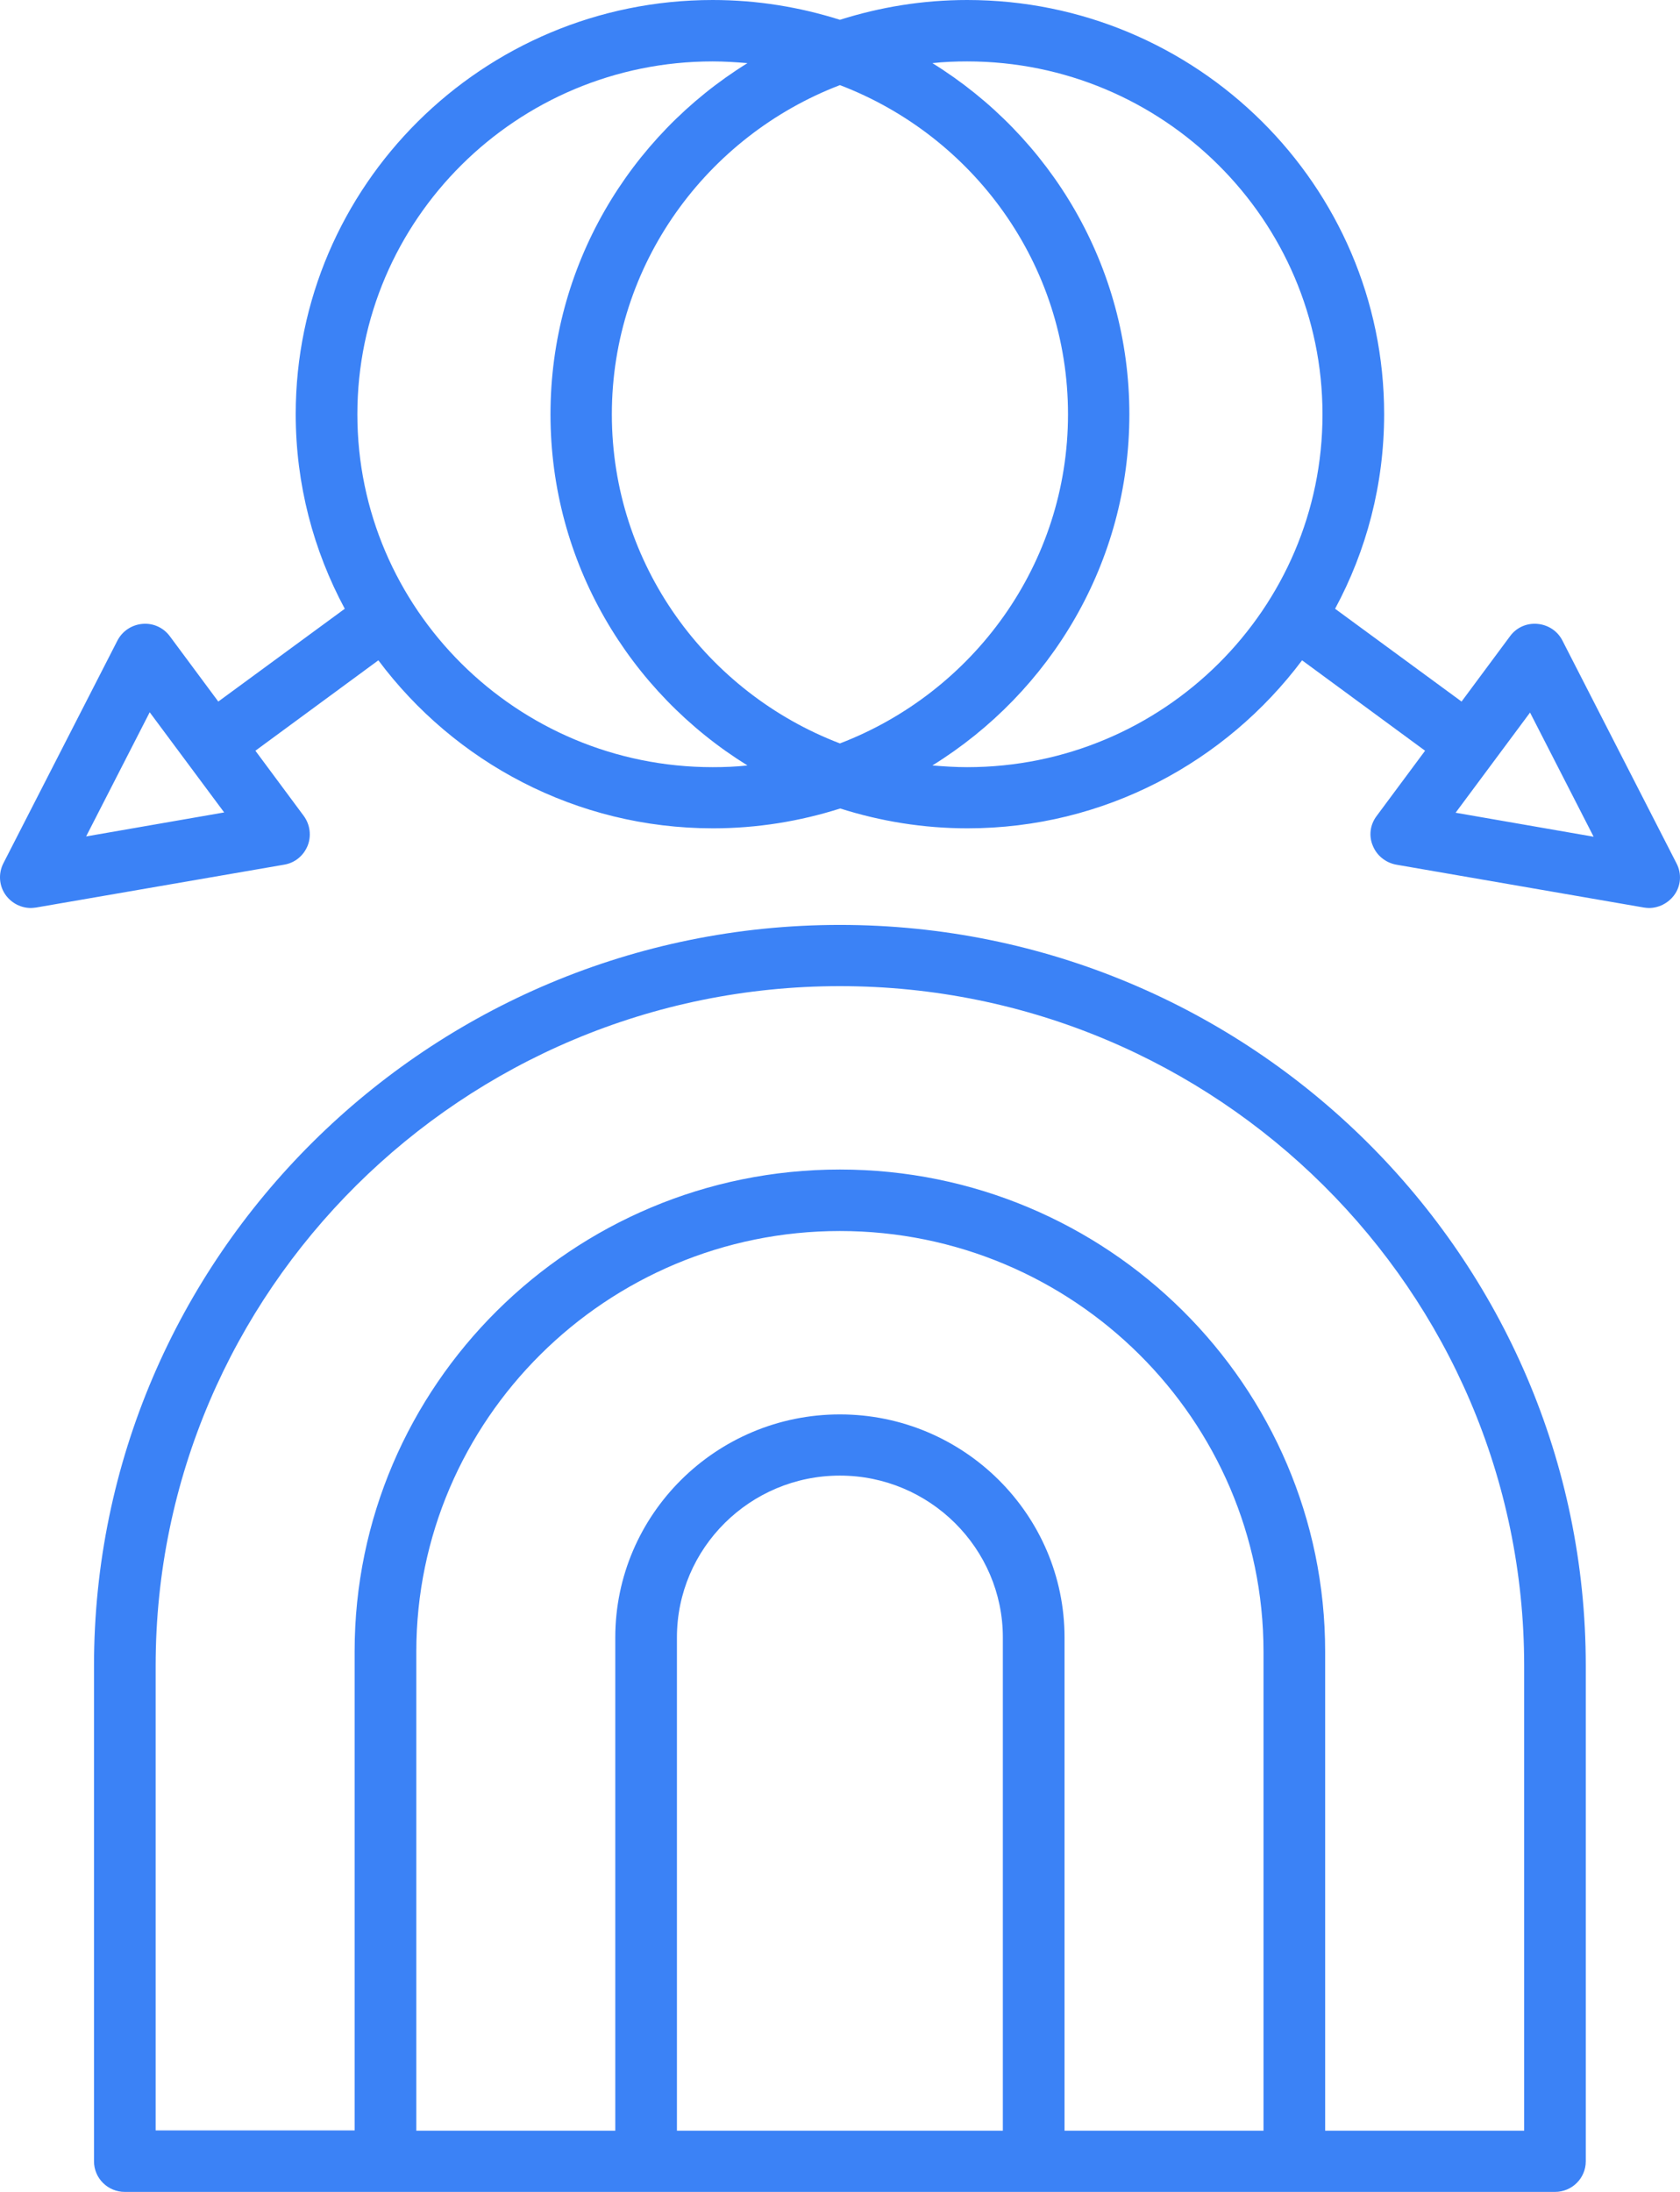 <svg width="46" height="60" viewBox="0 0 46 60" fill="none" xmlns="http://www.w3.org/2000/svg">
<path d="M22.997 25.318C11.736 25.318 2.574 34.415 2.574 45.596V59.162C2.574 59.626 2.951 60 3.418 60H42.576C43.043 60 43.42 59.626 43.42 59.162V45.596C43.42 34.412 34.259 25.318 22.997 25.318ZM18.535 58.324V44.823C18.535 42.377 20.539 40.392 22.997 40.392C25.455 40.392 27.459 42.383 27.459 44.823V58.324H18.535ZM29.148 58.324V44.823C29.148 41.458 26.386 38.717 22.997 38.717C19.608 38.717 16.847 41.458 16.847 44.823V58.324H11.399V45.213C11.399 38.866 16.605 33.697 22.997 33.697C29.391 33.697 34.596 38.866 34.596 45.213V58.324H29.148ZM41.733 58.324H36.284V45.213C36.284 37.931 30.324 32.014 22.997 32.014C15.671 32.014 9.71 37.931 9.71 45.206V58.317H4.262V45.596C4.262 35.339 12.667 26.994 22.997 26.994C33.328 26.994 41.733 35.339 41.733 45.596L41.733 58.324Z" fill="#3B82F6"/>
<path d="M45.905 23.634L42.78 17.533C42.646 17.271 42.39 17.104 42.097 17.078C41.799 17.052 41.522 17.177 41.348 17.413L40.019 19.204L36.556 16.664C37.413 15.075 37.899 13.265 37.899 11.335C37.899 5.082 32.774 0 26.482 0C25.266 0 24.098 0.194 22.998 0.542C21.898 0.194 20.73 0 19.514 0C13.216 0 8.097 5.088 8.097 11.335C8.097 13.26 8.583 15.069 9.44 16.664L5.977 19.204L4.648 17.413C4.471 17.177 4.194 17.052 3.899 17.078C3.609 17.104 3.353 17.271 3.216 17.533L0.091 23.634C-0.052 23.917 -0.026 24.258 0.164 24.512C0.325 24.726 0.576 24.855 0.847 24.855C0.895 24.855 0.942 24.847 0.99 24.842L7.781 23.669C8.071 23.621 8.309 23.428 8.422 23.153C8.53 22.886 8.491 22.577 8.322 22.341L6.993 20.55L10.36 18.075C12.438 20.856 15.77 22.674 19.522 22.674C20.738 22.674 21.906 22.48 23.006 22.131C24.106 22.48 25.274 22.674 26.49 22.674C30.243 22.674 33.565 20.856 35.652 18.075L39.02 20.55L37.69 22.341C37.514 22.577 37.474 22.883 37.59 23.153C37.698 23.42 37.941 23.616 38.231 23.669L45.009 24.842C45.056 24.849 45.104 24.855 45.151 24.855C45.415 24.855 45.671 24.726 45.834 24.512C46.027 24.258 46.053 23.917 45.905 23.634ZM2.358 22.896L4.099 19.497L6.138 22.239L2.358 22.896ZM19.514 21C14.147 21 9.785 16.664 9.785 11.341C9.785 6.012 14.152 1.681 19.514 1.681C19.83 1.681 20.149 1.702 20.466 1.728C17.233 3.731 15.073 7.285 15.073 11.341C15.073 15.397 17.233 18.951 20.466 20.953C20.15 20.988 19.831 21 19.514 21ZM22.998 2.33C26.643 3.723 29.243 7.229 29.243 11.34C29.243 15.448 26.643 18.954 22.998 20.35C19.353 18.957 16.753 15.451 16.753 11.34C16.753 7.237 19.353 3.726 22.998 2.33ZM26.482 21C26.165 21 25.846 20.979 25.53 20.953C28.763 18.95 30.923 15.397 30.923 11.341C30.923 7.284 28.763 3.731 25.53 1.728C25.841 1.694 26.157 1.681 26.482 1.681C31.849 1.681 36.211 6.017 36.211 11.34C36.216 16.669 31.849 21 26.482 21ZM39.856 22.247L41.894 19.505L43.635 22.904L39.856 22.247Z" fill="#3B82F6"/>
</svg>
